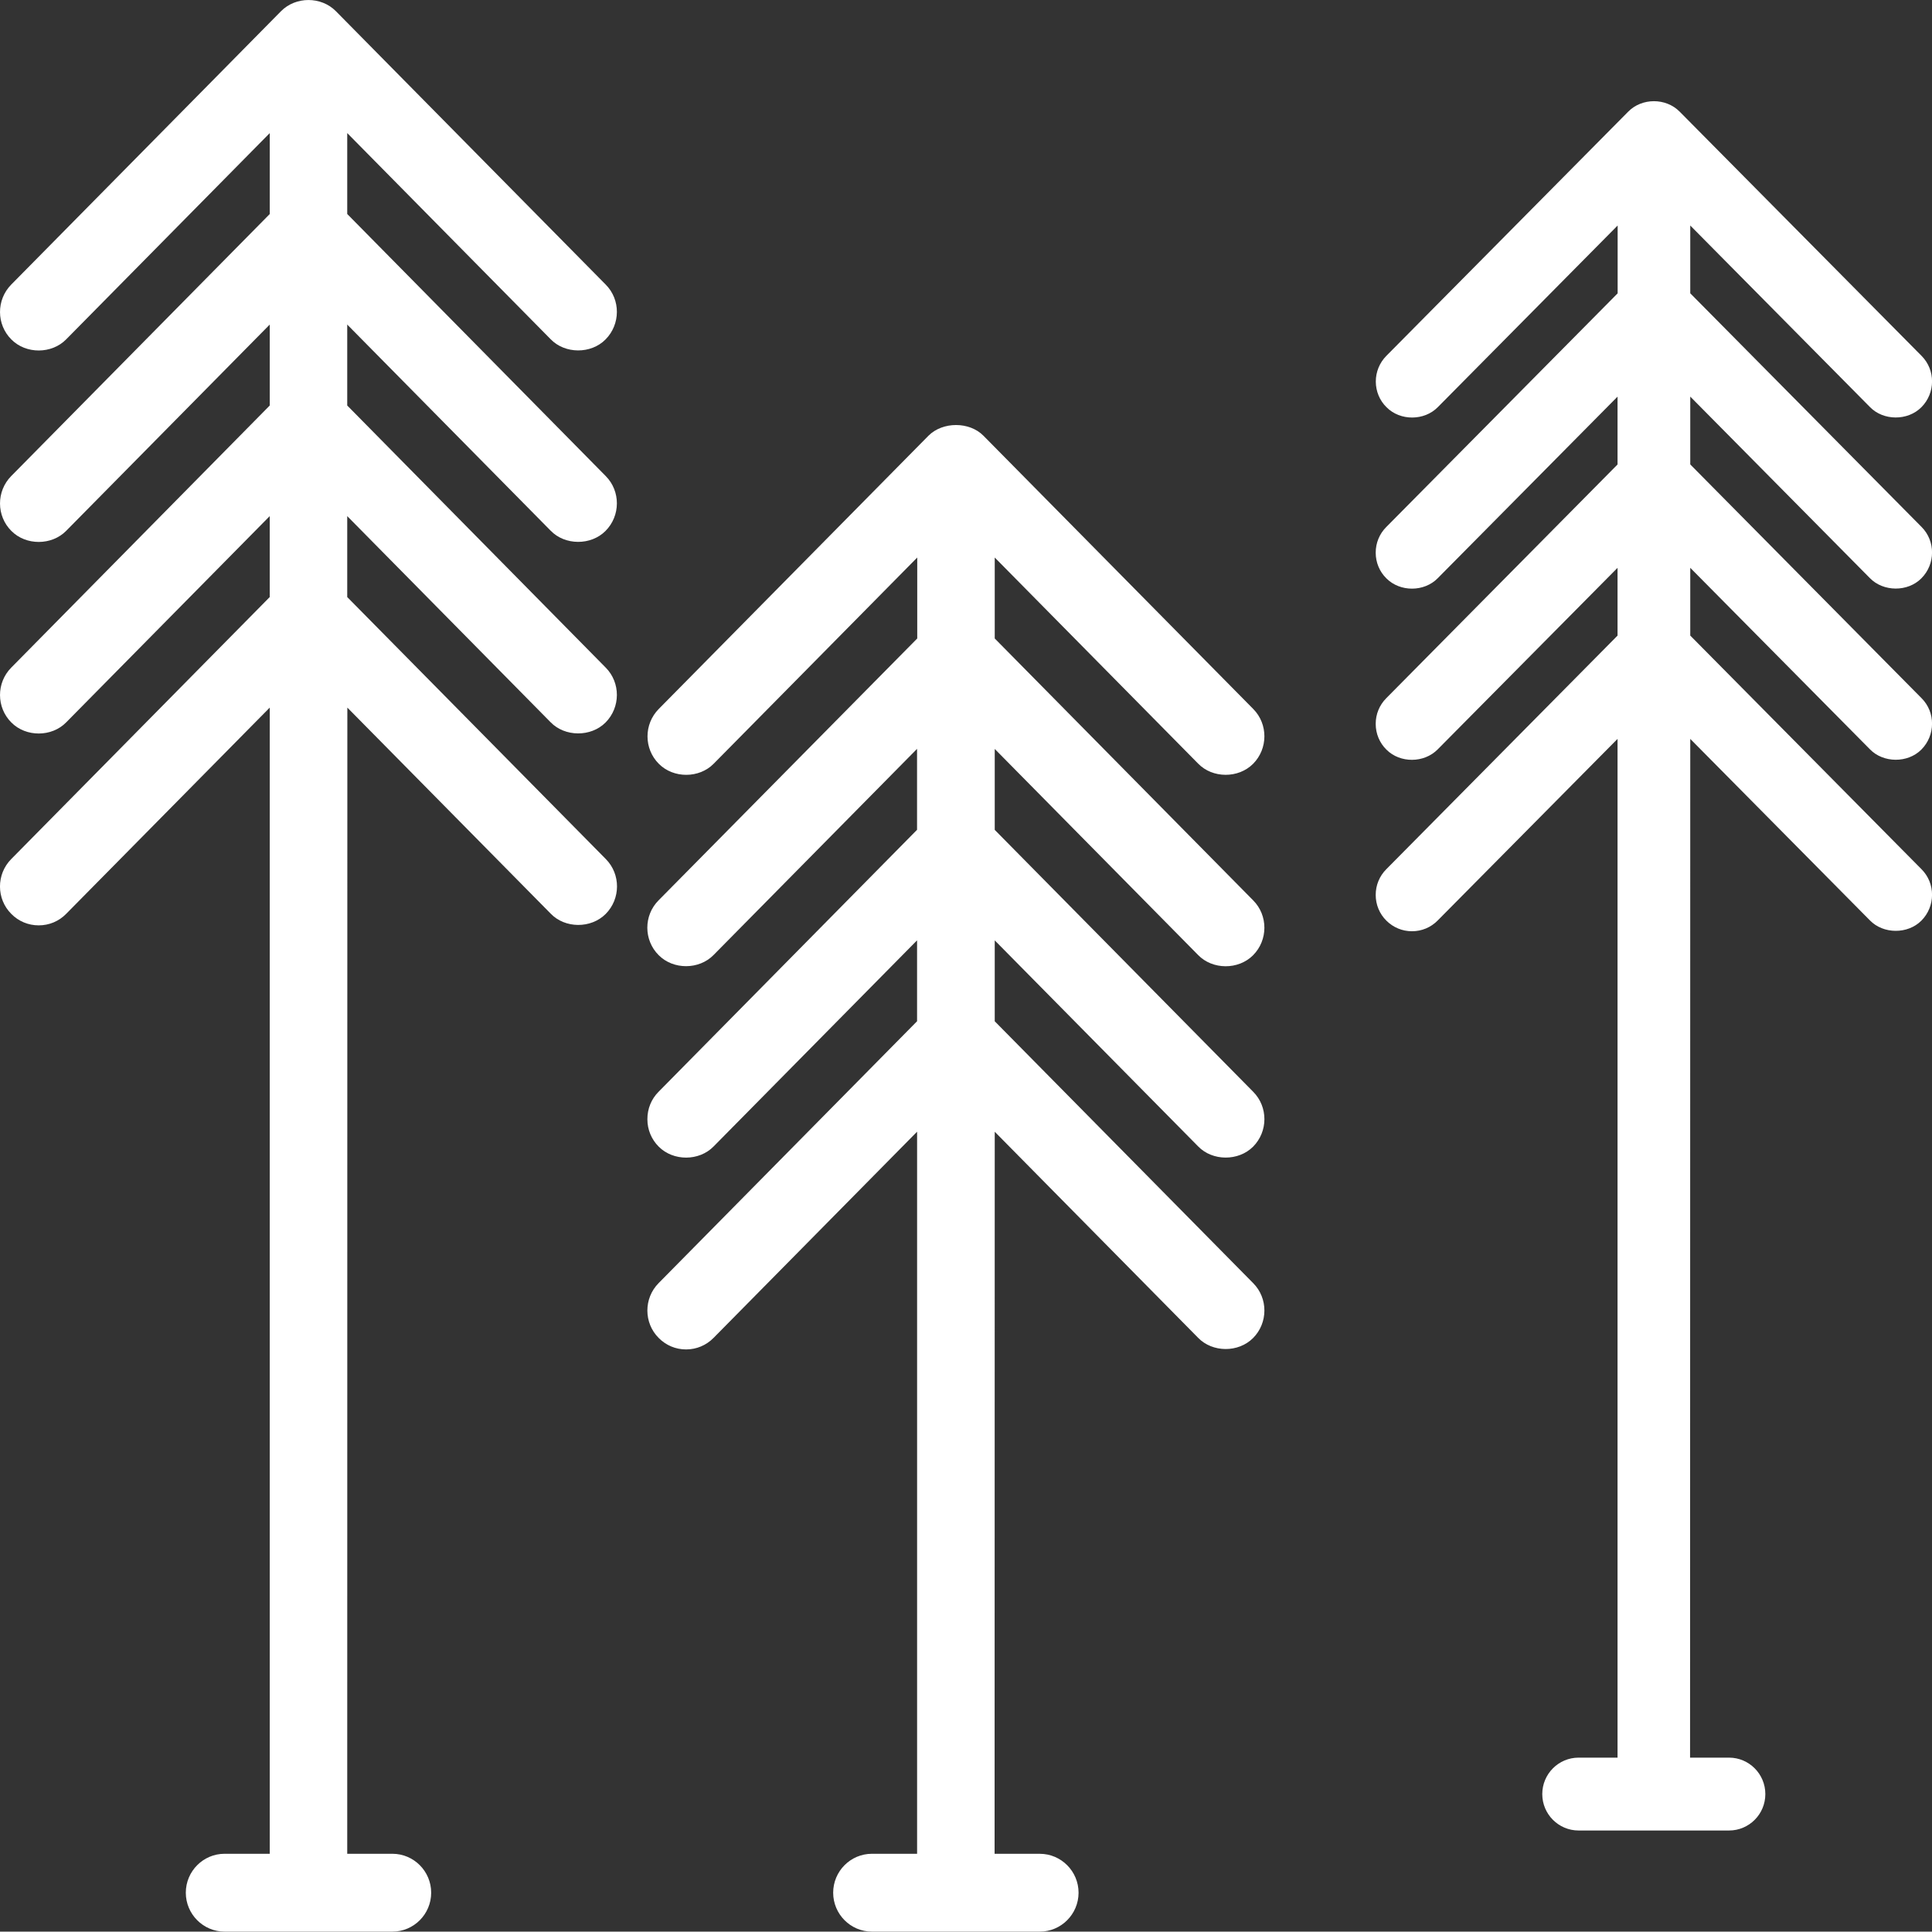 <?xml version="1.0" encoding="utf-8"?>
<!-- Generator: Adobe Illustrator 16.0.0, SVG Export Plug-In . SVG Version: 6.00 Build 0)  -->
<!DOCTYPE svg PUBLIC "-//W3C//DTD SVG 1.1//EN" "http://www.w3.org/Graphics/SVG/1.1/DTD/svg11.dtd">
<svg version="1.1" id="Ebene_1" xmlns="http://www.w3.org/2000/svg" xmlns:xlink="http://www.w3.org/1999/xlink" x="0px" y="0px"
	 width="80px" height="79.985px" viewBox="-0.502 1.612 80 79.985" enable-background="new -0.502 1.612 80 79.985"
	 xml:space="preserve" fill="#ffffff">
<rect x="-0.502" y="1.612" width="80" height="79.985" fill="#333333" stroke="none"/>
<path d="M15.748,81.596H8.796c-0.884,0-1.604-0.724-1.604-1.611c0-0.889,0.721-1.612,1.604-1.612h1.872V30.912L2.24,39.45
	c-0.301,0.309-0.705,0.479-1.139,0.479c-0.429,0-0.831-0.166-1.133-0.472c-0.624-0.62-0.629-1.642-0.006-2.272l10.705-10.85v-3.352
	L2.24,31.522c-0.597,0.613-1.664,0.619-2.271,0.008c-0.624-0.622-0.629-1.643-0.006-2.273l10.705-10.854v-3.352L2.24,23.591
	c-0.597,0.61-1.664,0.619-2.271,0.006c-0.624-0.621-0.629-1.642-0.006-2.273l10.705-10.85V7.123L2.24,15.662
	c-0.597,0.612-1.664,0.62-2.271,0.007c-0.624-0.621-0.629-1.641-0.006-2.273l11.17-11.319c0.611-0.619,1.665-0.619,2.275,0
	L24.58,13.397c0.619,0.623,0.615,1.642-0.008,2.271c-0.604,0.611-1.683,0.604-2.275-0.012l-8.421-8.534v3.351L24.58,21.325
	c0.619,0.623,0.615,1.645-0.008,2.271c-0.604,0.61-1.683,0.604-2.275-0.012l-8.421-8.533v3.352L24.58,29.257
	c0.619,0.625,0.615,1.645-0.008,2.273c-0.607,0.607-1.682,0.598-2.273-0.01l-8.423-8.537v3.352l10.709,10.85
	c0.618,0.625,0.616,1.644-0.007,2.272c-0.612,0.612-1.68,0.603-2.273-0.009l-8.424-8.536l-0.005,47.461h1.872
	c0.884,0,1.604,0.724,1.604,1.612C17.352,80.873,16.632,81.596,15.748,81.596"/>
<path d="M42.555,81.596h-6.953c-0.885,0-1.604-0.724-1.604-1.611c0-0.889,0.719-1.612,1.604-1.612h1.871V48.473l-8.427,8.537
	c-0.302,0.307-0.706,0.479-1.139,0.479c-0.429,0-0.83-0.168-1.132-0.473c-0.625-0.621-0.629-1.644-0.004-2.274l10.701-10.843v-3.35
	l-8.427,8.537c-0.597,0.609-1.663,0.616-2.271,0.006c-0.299-0.299-0.469-0.701-0.469-1.133c-0.002-0.432,0.162-0.839,0.465-1.141
	l10.701-10.846v-3.351l-8.427,8.537c-0.599,0.61-1.663,0.618-2.271,0.006c-0.625-0.622-0.629-1.644-0.004-2.272L37.479,28.05v-3.352
	l-8.428,8.537c-0.598,0.611-1.664,0.617-2.271,0.006c-0.625-0.624-0.627-1.643-0.004-2.273l11.168-11.314
	c0.589-0.59,1.695-0.59,2.276,0l11.171,11.314c0.62,0.625,0.617,1.646-0.006,2.273c-0.613,0.613-1.68,0.602-2.273-0.008
	l-8.424-8.535v3.352l10.703,10.846c0.619,0.623,0.617,1.644-0.006,2.271c-0.613,0.614-1.681,0.603-2.275-0.009l-8.422-8.534v3.351
	l10.703,10.846c0.62,0.625,0.618,1.645-0.006,2.273c-0.609,0.608-1.684,0.598-2.273-0.011l-8.424-8.532v3.35l10.703,10.845
	c0.62,0.623,0.617,1.646-0.006,2.272c-0.613,0.613-1.68,0.601-2.273-0.008l-8.424-8.535l-0.006,29.899h1.873
	c0.883,0,1.604,0.724,1.604,1.612C44.158,80.873,43.438,81.596,42.555,81.596"/>
<path d="M71.095,77.409h-6.231c-0.83,0-1.504-0.676-1.504-1.508s0.674-1.509,1.504-1.509h1.613V32.208l-7.447,7.519
	c-0.282,0.287-0.661,0.446-1.066,0.446c-0.4,0-0.775-0.157-1.059-0.439c-0.282-0.279-0.441-0.658-0.442-1.062
	c-0.001-0.403,0.154-0.782,0.438-1.067l9.576-9.674v-2.806l-7.447,7.517c-0.562,0.571-1.557,0.58-2.125,0.009
	c-0.283-0.279-0.441-0.658-0.442-1.062c-0.001-0.405,0.154-0.782,0.438-1.067l9.576-9.677v-2.809l-7.447,7.52
	c-0.559,0.57-1.557,0.576-2.125,0.005c-0.283-0.278-0.441-0.657-0.442-1.06c-0.001-0.404,0.154-0.783,0.438-1.067l9.58-9.675V10.95
	l-7.445,7.52c-0.559,0.57-1.557,0.578-2.125,0.005c-0.284-0.278-0.442-0.657-0.444-1.062c0-0.402,0.155-0.781,0.438-1.067
	l10.013-10.11c0.567-0.576,1.558-0.58,2.13-0.002l10.018,10.114c0.582,0.584,0.578,1.54-0.008,2.127
	c-0.568,0.571-1.578,0.563-2.132-0.011l-7.438-7.514v2.807l9.578,9.675c0.582,0.584,0.578,1.539-0.008,2.127
	c-0.563,0.571-1.576,0.563-2.132-0.009l-7.438-7.516v2.809l9.578,9.68c0.582,0.581,0.578,1.536-0.008,2.127
	c-0.565,0.568-1.576,0.561-2.131-0.012l-7.439-7.514v2.806l9.578,9.677c0.582,0.584,0.578,1.538-0.008,2.127
	c-0.565,0.568-1.576,0.561-2.131-0.011l-7.439-7.515L69.48,74.392h1.614c0.829,0,1.503,0.677,1.503,1.509
	S71.924,77.409,71.095,77.409"/>
</svg>
